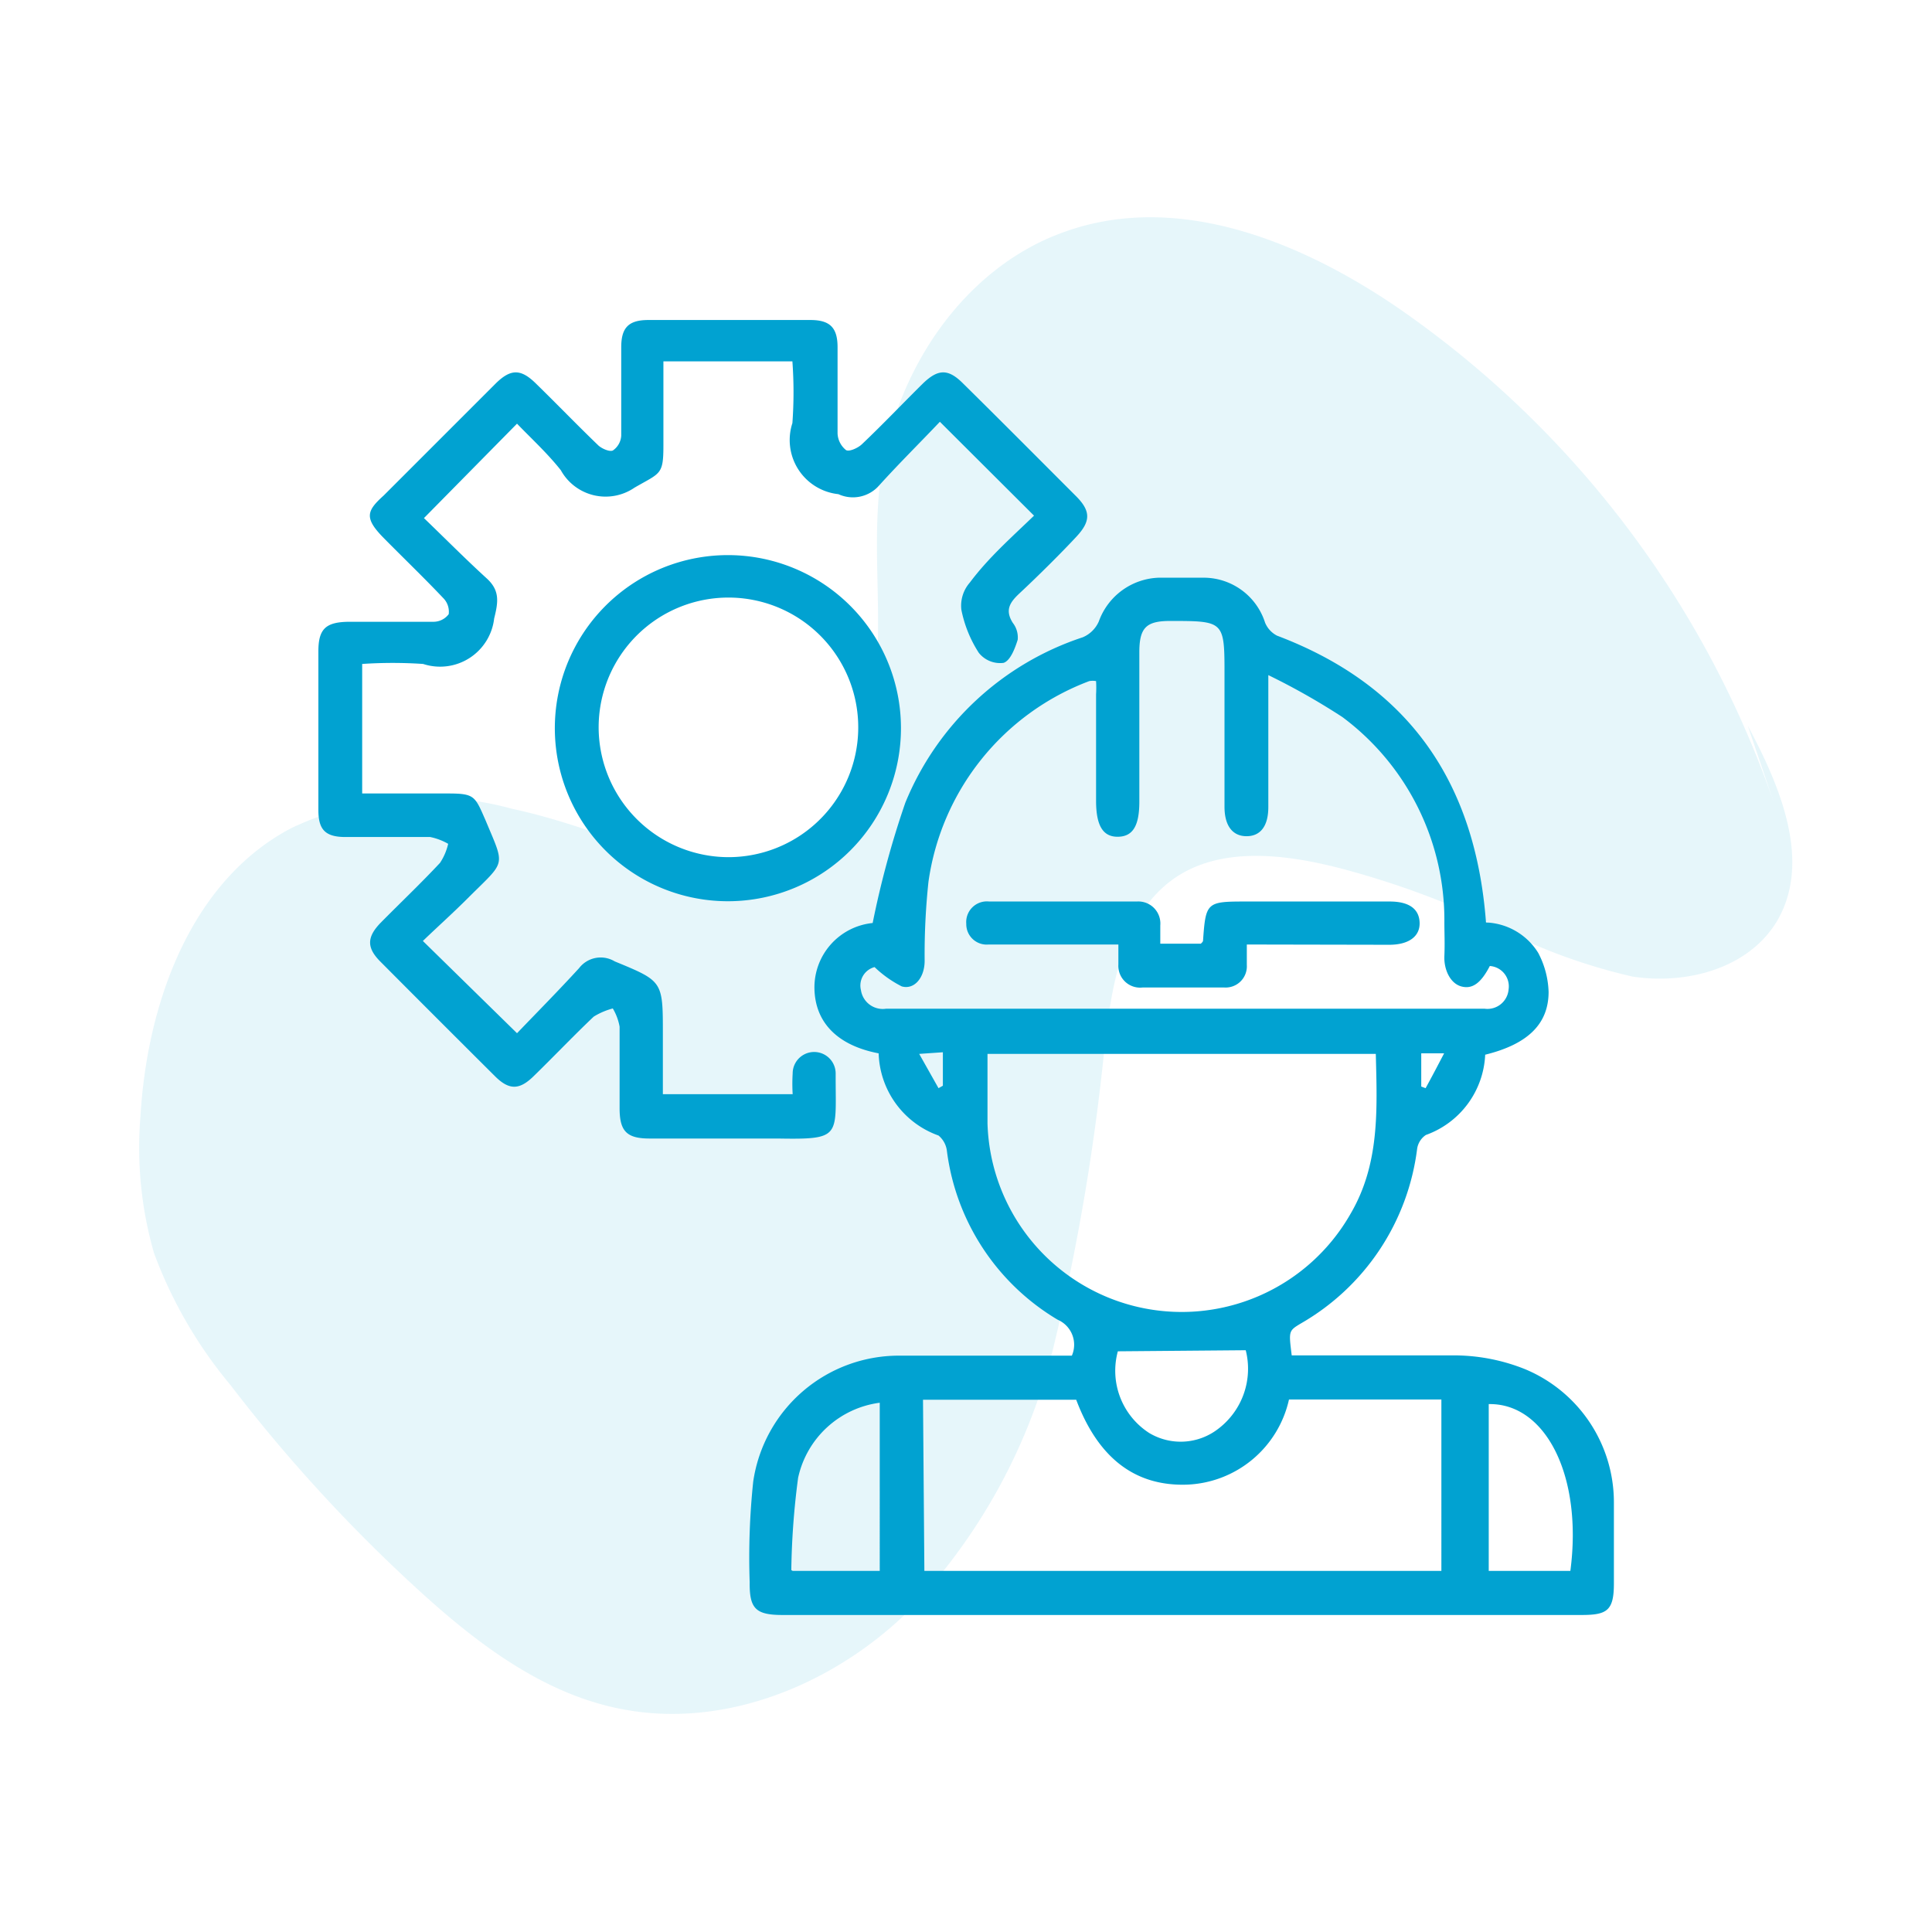 <svg width="70" height="70" id="Layer_1" data-name="Layer 1" xmlns="http://www.w3.org/2000/svg" viewBox="0 0 71 56"><defs><style>.cls-1{opacity:0.1;}.cls-2{fill:#01a2d1;}</style></defs><title>Icons-SVG</title><g class="cls-1"><path class="cls-2" d="M65.19,22A36.65,36.65,0,0,0,51.37,3.81C47.8,1.37,43.3-.45,39.18,1c-3.8,1.31-6.38,5.24-6.84,9.26-.27,2.3.06,4.63-.14,6.94a15.46,15.46,0,0,1-2.05,6.46,3,3,0,0,1-1,1.14,3.06,3.06,0,0,1-2.46,0c-2.64-.82-5.18-2-7.88-2.58a11.71,11.71,0,0,0-8.12.72C7,24.89,5.4,29.38,5.16,33.55a14,14,0,0,0,.5,5,16.48,16.48,0,0,0,2.81,4.85,57.71,57.71,0,0,0,6.71,7.35c2.22,2.05,4.72,4,7.68,4.56,3.7.72,7.64-.84,10.41-3.49a21.4,21.4,0,0,0,5.49-10A81.34,81.34,0,0,0,40.63,30.6c.27-2.11.7-4.45,2.4-5.73s4.1-1,6.15-.48a32.15,32.15,0,0,1,5.3,1.89A21.12,21.12,0,0,0,60,28.39c2,.3,4.23-.3,5.28-2,1.33-2.2.14-5-1.05-7.22"/></g><path class="cls-2" d="M32.29,31.21c-1.52-.29-2.34-1.14-2.36-2.39a2.38,2.38,0,0,1,2.14-2.4A34.28,34.28,0,0,1,33.27,22a10.64,10.64,0,0,1,6.52-6.08,1.12,1.12,0,0,0,.59-.58,2.43,2.43,0,0,1,2.21-1.61c.55,0,1.11,0,1.66,0a2.37,2.37,0,0,1,2.24,1.65.94.94,0,0,0,.44.48c4.84,1.83,7.29,5.38,7.68,10.54a2.36,2.36,0,0,1,1.92,1.12,3.28,3.28,0,0,1,.38,1.43c0,1.2-.79,1.93-2.33,2.31a3.29,3.29,0,0,1-2.18,2.95.74.74,0,0,0-.32.5,8.64,8.64,0,0,1-4.28,6.43c-.45.27-.44.28-.33,1.17,2,0,4,0,6.06,0a7.05,7.05,0,0,1,2.5.5,5.3,5.3,0,0,1,3.28,4.88c0,1,0,2,0,3s-.25,1.16-1.19,1.16H28.76c-1,0-1.22-.24-1.21-1.21a26.67,26.67,0,0,1,.13-3.69,5.41,5.41,0,0,1,5.44-4.63c1.87,0,3.75,0,5.62,0h.65A1,1,0,0,0,38.87,41a8.46,8.46,0,0,1-4.07-6.19.87.87,0,0,0-.31-.58A3.31,3.31,0,0,1,32.29,31.21Zm14.32-13.9c0,1.77,0,3.31,0,4.85,0,.7-.29,1.07-.8,1.07S45,22.85,45,22.15V17.32c0-2,0-2-2-2-.88,0-1.13.25-1.13,1.15v5.49c0,.89-.24,1.28-.78,1.29s-.81-.38-.81-1.32c0-1.31,0-2.61,0-3.91a4.22,4.22,0,0,0,0-.49.72.72,0,0,0-.25,0,9.26,9.26,0,0,0-5.91,7.38,25.37,25.37,0,0,0-.14,2.9c0,.62-.38,1.07-.84.94a4.13,4.13,0,0,1-1-.71.7.7,0,0,0-.5.85.81.81,0,0,0,.92.68h22a.78.78,0,0,0,.88-.71.75.75,0,0,0-.69-.86c-.33.64-.65.86-1.05.75s-.64-.61-.62-1.11,0-.83,0-1.25a9.3,9.3,0,0,0-3.75-7.54A25.14,25.14,0,0,0,46.61,17.31Zm4,13.92H36.29c0,.88,0,1.72,0,2.55a7.14,7.14,0,0,0,13.34,3.33C50.71,35.27,50.61,33.28,50.56,31.23Zm-16.64,19h19V43.93h-5.6a4,4,0,0,1-3.76,3.13q-2.85.09-4.06-3.12H33.92Zm-4.84,0h3.2V44.05a3.54,3.54,0,0,0-3,2.76A28.47,28.47,0,0,0,29.08,50.2Zm28.58,0c.46-3.49-.91-6.17-3-6.13v6.13ZM41.08,42.16a2.72,2.72,0,0,0,1.15,3A2.25,2.25,0,0,0,44.78,45a2.77,2.77,0,0,0,1-2.88Zm-6.59-9.67.16-.09V31.17l-.87.06Zm17.74-1.28v1.22l.16.06c.22-.4.43-.8.68-1.28Z"/><path class="cls-2" d="M38,11.45,34.54,8c-.74.78-1.52,1.55-2.25,2.36a1.28,1.28,0,0,1-1.48.3,2,2,0,0,1-1.69-2.61,15.57,15.57,0,0,0,0-2.27H24.38V8.87c0,1.09-.11,1-1.06,1.55a1.88,1.88,0,0,1-2.71-.64c-.49-.62-1.08-1.16-1.61-1.71l-3.42,3.47c.72.69,1.49,1.47,2.3,2.21.5.45.43.88.28,1.48a2,2,0,0,1-2.61,1.67,16.67,16.67,0,0,0-2.24,0v4.76h3.14c1,0,1,.09,1.4,1,.72,1.73.75,1.44-.65,2.84-.55.55-1.12,1.06-1.66,1.58L19,30.47c.73-.76,1.52-1.56,2.28-2.39a1,1,0,0,1,1.31-.25c1.77.73,1.77.72,1.77,2.66v2.22h4.77a6.42,6.42,0,0,1,0-.76.79.79,0,0,1,1.58,0v.14c0,2.19.21,2.29-2.14,2.25-1.57,0-3.13,0-4.7,0-.84,0-1.1-.27-1.1-1.11,0-1,0-2,0-3a2,2,0,0,0-.25-.67,2.6,2.6,0,0,0-.7.3c-.75.71-1.46,1.46-2.21,2.19-.52.51-.9.52-1.42,0q-2.11-2.1-4.21-4.21c-.51-.51-.5-.9,0-1.42.73-.74,1.48-1.45,2.19-2.21a2.12,2.12,0,0,0,.3-.7,2.23,2.23,0,0,0-.66-.25c-1,0-2.08,0-3.11,0-.76,0-1-.28-1-1q0-2.91,0-5.82c0-.83.27-1.08,1.12-1.09,1,0,2.08,0,3.11,0a.7.7,0,0,0,.56-.28.71.71,0,0,0-.2-.59c-.71-.75-1.46-1.47-2.19-2.21s-.62-1,0-1.56l4.12-4.12c.55-.54.92-.54,1.47,0,.77.75,1.52,1.53,2.3,2.28.13.12.43.25.54.18a.71.71,0,0,0,.3-.54c0-1.08,0-2.16,0-3.25,0-.72.27-1,1-1h5.95c.72,0,1,.28,1,1,0,1.06,0,2.12,0,3.17a.83.83,0,0,0,.31.61c.11.07.43-.07.58-.21.77-.73,1.5-1.5,2.25-2.24.56-.54.93-.54,1.47,0,1.4,1.38,2.78,2.77,4.17,4.16.53.54.52.91,0,1.47s-1.38,1.42-2.11,2.1c-.35.33-.52.61-.23,1.07a.87.87,0,0,1,.18.62c-.1.32-.27.77-.52.85a1,1,0,0,1-.91-.37,4.54,4.54,0,0,1-.64-1.58,1.29,1.29,0,0,1,.31-1C36.32,13,37.15,12.27,38,11.45Z"/><path class="cls-2" d="M26.78,25.62a6.36,6.36,0,1,1,6.33-6.38A6.36,6.36,0,0,1,26.78,25.62ZM26.73,24A4.77,4.77,0,1,0,22,19.26,4.78,4.78,0,0,0,26.73,24Z"/><path class="cls-2" d="M45.82,27.21c0,.31,0,.53,0,.75a.78.78,0,0,1-.83.83c-1,0-2,0-3,0a.8.8,0,0,1-.89-.85c0-.22,0-.44,0-.73H37.39c-.35,0-.71,0-1.06,0a.75.75,0,0,1-.82-.76.76.76,0,0,1,.84-.82q2.71,0,5.43,0a.81.81,0,0,1,.86.88c0,.21,0,.43,0,.67h1.49s.07-.06.08-.1c.1-1.42.13-1.45,1.56-1.45,1.77,0,3.53,0,5.3,0,.71,0,1.08.27,1.1.77s-.38.82-1.12.82Z"/></svg>